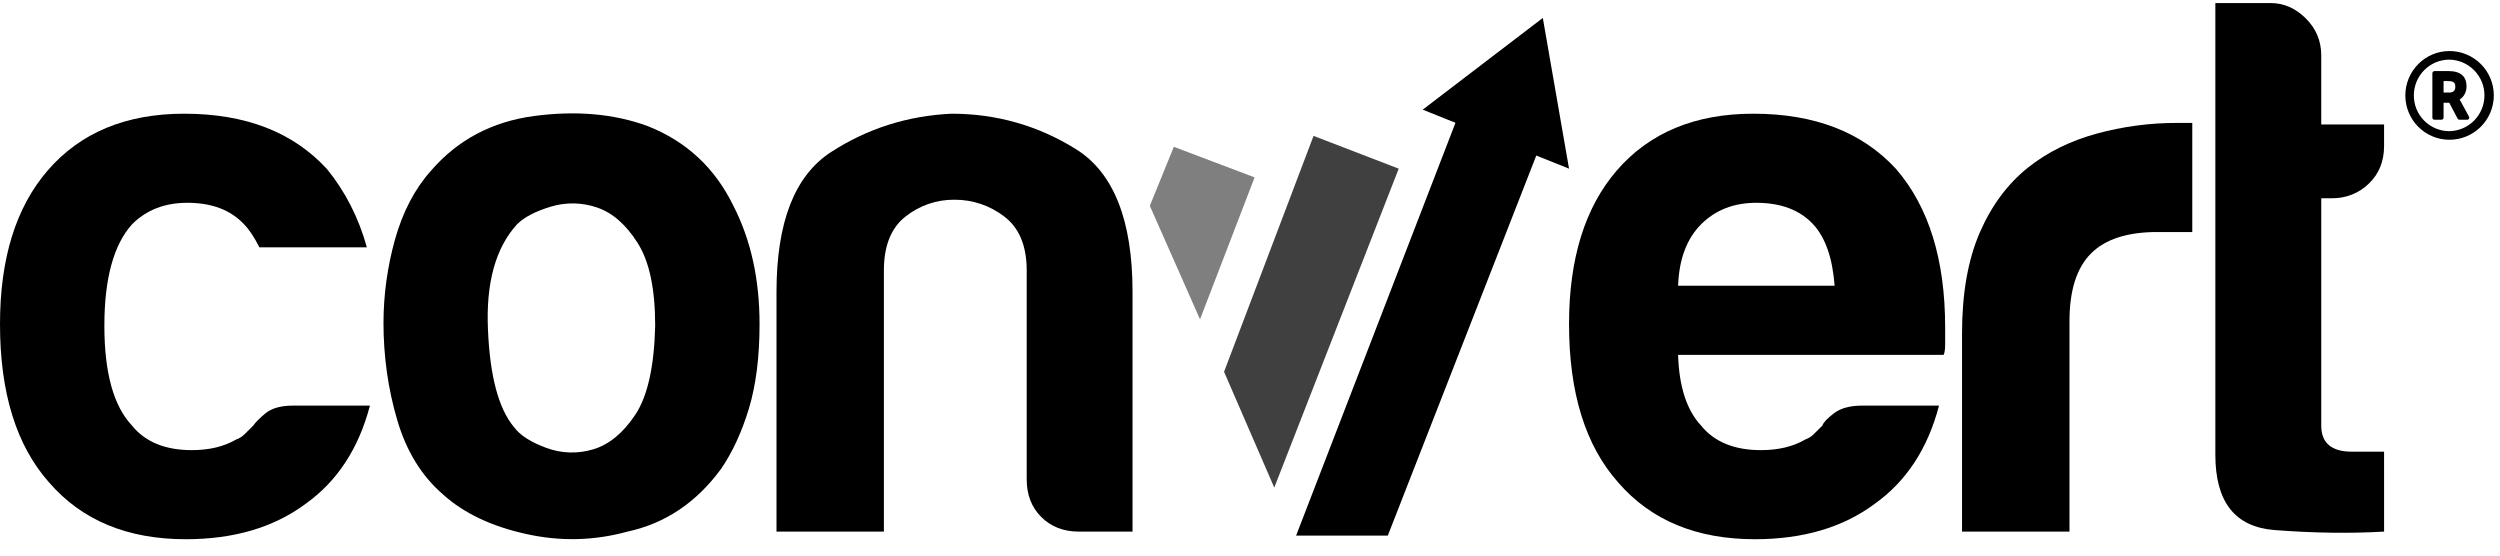 <svg xmlns="http://www.w3.org/2000/svg" width="135" height="30" viewBox="0 0 135 30" fill="none"><g clip-path="url(#clip0_4481_76)"><path d="M15.829 21.903H19.976C19.367 24.227 18.205 25.997 16.493 27.213C14.778 28.485 12.625 29.118 10.028 29.118C6.878 29.118 4.421 28.097 2.651 26.052C0.882 24.062 0 21.212 0 17.503C0 13.966 0.854 11.202 2.569 9.212C4.334 7.166 6.796 6.14 9.946 6.14C13.264 6.14 15.829 7.137 17.654 9.126C18.648 10.344 19.366 11.754 19.811 13.356H14.007C13.729 12.806 13.454 12.393 13.181 12.113C12.457 11.338 11.437 10.951 10.114 10.951C8.894 10.951 7.901 11.339 7.129 12.113C6.134 13.22 5.636 15.049 5.636 17.593C5.636 20.134 6.134 21.929 7.128 22.981C7.842 23.865 8.919 24.307 10.361 24.307C11.3 24.307 12.097 24.116 12.764 23.728C12.93 23.674 13.08 23.575 13.218 23.437C13.357 23.296 13.508 23.146 13.677 22.981C13.784 22.814 14.007 22.595 14.336 22.318C14.673 22.044 15.168 21.903 15.829 21.903Z" fill="black"></path><path fill-rule="evenodd" clip-rule="evenodd" d="M21.454 22.694C21.949 24.381 22.782 25.721 23.94 26.715C25.045 27.709 26.526 28.416 28.377 28.827C30.226 29.246 32.066 29.207 33.889 28.706C35.93 28.263 37.617 27.128 38.949 25.304C39.55 24.42 40.052 23.343 40.438 22.072C40.823 20.8 41.016 19.279 41.016 17.503C41.016 15.072 40.544 12.946 39.605 11.118C38.613 9.075 37.067 7.633 34.968 6.806C33.145 6.139 31.099 5.963 28.833 6.265C26.566 6.57 24.715 7.553 23.279 9.212C22.391 10.204 21.744 11.452 21.326 12.946C20.92 14.405 20.712 15.912 20.708 17.427C20.708 19.244 20.955 21.005 21.454 22.694ZM26.35 17.797C26.236 15.28 26.759 13.387 27.919 12.113C28.306 11.728 28.916 11.409 29.744 11.159C30.556 10.912 31.425 10.927 32.228 11.201C33.059 11.48 33.794 12.113 34.426 13.111C35.065 14.105 35.38 15.599 35.38 17.591C35.327 19.8 34.968 21.404 34.303 22.399C33.641 23.394 32.877 24.016 32.022 24.267C31.193 24.517 30.304 24.487 29.493 24.182C28.668 23.88 28.086 23.509 27.756 23.064C26.925 22.072 26.455 20.318 26.35 17.797Z" fill="black"></path><path d="M61.157 28.707H58.259C57.429 28.707 56.752 28.442 56.227 27.917C55.701 27.389 55.442 26.715 55.442 25.886V14.605C55.442 13.277 55.038 12.307 54.237 11.698C53.466 11.1 52.517 10.779 51.542 10.785C50.58 10.775 49.644 11.097 48.892 11.698C48.117 12.306 47.73 13.277 47.73 14.605V28.707H41.931V15.765C41.931 12.006 42.907 9.489 44.872 8.214C46.832 6.943 48.999 6.253 51.378 6.14C53.81 6.14 56.046 6.778 58.093 8.049C60.138 9.32 61.157 11.894 61.157 15.765V28.707Z" fill="black"></path><path fill-rule="evenodd" clip-rule="evenodd" d="M104.707 21.903H100.561C99.902 21.903 99.385 22.043 99.031 22.318C98.671 22.595 98.46 22.814 98.409 22.981L98.279 23.111L97.951 23.437C97.823 23.569 97.667 23.668 97.494 23.729C96.832 24.117 96.031 24.307 95.093 24.307C93.655 24.307 92.573 23.865 91.858 22.981C91.084 22.152 90.67 20.878 90.617 19.164H104.955C105.011 19.055 105.038 18.863 105.038 18.584V17.671C105.038 14.024 104.157 11.175 102.389 9.126C100.561 7.137 97.993 6.14 94.675 6.14C91.531 6.14 89.068 7.166 87.301 9.212C85.588 11.202 84.728 13.966 84.728 17.503C84.728 21.212 85.612 24.062 87.382 26.052C89.15 28.097 91.612 29.118 94.76 29.118C97.358 29.118 99.514 28.484 101.228 27.212C102.937 25.996 104.1 24.226 104.707 21.903ZM99.069 15.431H90.617C90.67 13.994 91.084 12.89 91.859 12.113C92.633 11.338 93.626 10.951 94.841 10.951C96.168 10.951 97.19 11.339 97.912 12.113C98.574 12.831 98.958 13.937 99.069 15.431Z" fill="black"></path><path d="M105.95 28.706V18.002C105.95 15.847 106.27 14.037 106.903 12.569C107.539 11.104 108.408 9.93 109.515 9.047C110.565 8.214 111.794 7.607 113.205 7.22C114.622 6.832 116.084 6.636 117.553 6.638H118.383V12.53H116.479C114.875 12.53 113.684 12.918 112.915 13.686C112.139 14.464 111.752 15.682 111.752 17.341V28.706H105.95ZM128.741 28.706C126.922 28.812 124.944 28.788 122.818 28.622C120.688 28.456 119.629 27.102 119.629 24.558V0.165H122.613C123.327 0.165 123.965 0.445 124.517 0.997C125.07 1.55 125.347 2.215 125.347 2.989V6.721H128.74V7.883C128.74 8.71 128.467 9.388 127.917 9.916C127.654 10.172 127.342 10.374 127 10.509C126.658 10.644 126.293 10.711 125.926 10.705H125.348V22.981C125.348 23.919 125.896 24.391 127.005 24.391H128.74L128.741 28.706Z" fill="black"></path><path opacity="0.5" d="M63.387 7.928L62.09 11.113L64.801 17.245L67.749 9.579L63.387 7.928Z" fill="black"></path><path opacity="0.75" d="M70.932 7.338L66.099 20.077L68.81 26.329L75.531 9.108L70.932 7.338Z" fill="black"></path><path d="M84.728 9.108L83.312 0.969L76.827 5.922L78.596 6.63L69.989 28.924H74.941L82.959 8.4L84.728 9.108ZM132.27 2.756C130.954 2.756 129.888 3.838 129.888 5.152C129.888 6.476 130.954 7.547 132.27 7.547C132.905 7.547 133.515 7.294 133.964 6.845C134.413 6.396 134.666 5.786 134.666 5.151C134.666 4.516 134.413 3.906 133.964 3.457C133.515 3.008 132.905 2.756 132.27 2.756V2.756ZM132.27 7.083C132.017 7.084 131.766 7.034 131.532 6.937C131.298 6.839 131.086 6.697 130.907 6.517C130.728 6.338 130.587 6.125 130.491 5.89C130.395 5.656 130.347 5.404 130.348 5.151C130.348 4.089 131.203 3.22 132.27 3.22C132.775 3.23 133.256 3.439 133.61 3.8C133.963 4.161 134.161 4.646 134.161 5.152C134.161 5.657 133.963 6.142 133.61 6.503C133.256 6.864 132.775 7.073 132.27 7.083ZM133.327 6.301C132.818 5.364 132.847 5.412 132.818 5.374C133.048 5.238 133.193 4.968 133.193 4.66C133.193 4.157 132.905 3.838 132.222 3.838H131.463C131.432 3.839 131.403 3.851 131.382 3.873C131.36 3.894 131.348 3.923 131.348 3.954V6.349C131.348 6.417 131.396 6.465 131.463 6.465H131.838C131.868 6.464 131.897 6.452 131.919 6.431C131.941 6.409 131.953 6.38 131.953 6.349V5.547H132.26L132.712 6.408C132.732 6.446 132.779 6.465 132.818 6.465H133.221C133.317 6.465 133.366 6.378 133.327 6.301ZM132.27 4.997H131.953V4.379H132.213C132.52 4.379 132.587 4.495 132.587 4.688C132.587 4.891 132.472 4.997 132.27 4.997Z" fill="black"></path></g><defs><clipPath id="clip0_4481_76"><rect width="135" height="29.118" fill="white"></rect></clipPath></defs></svg>